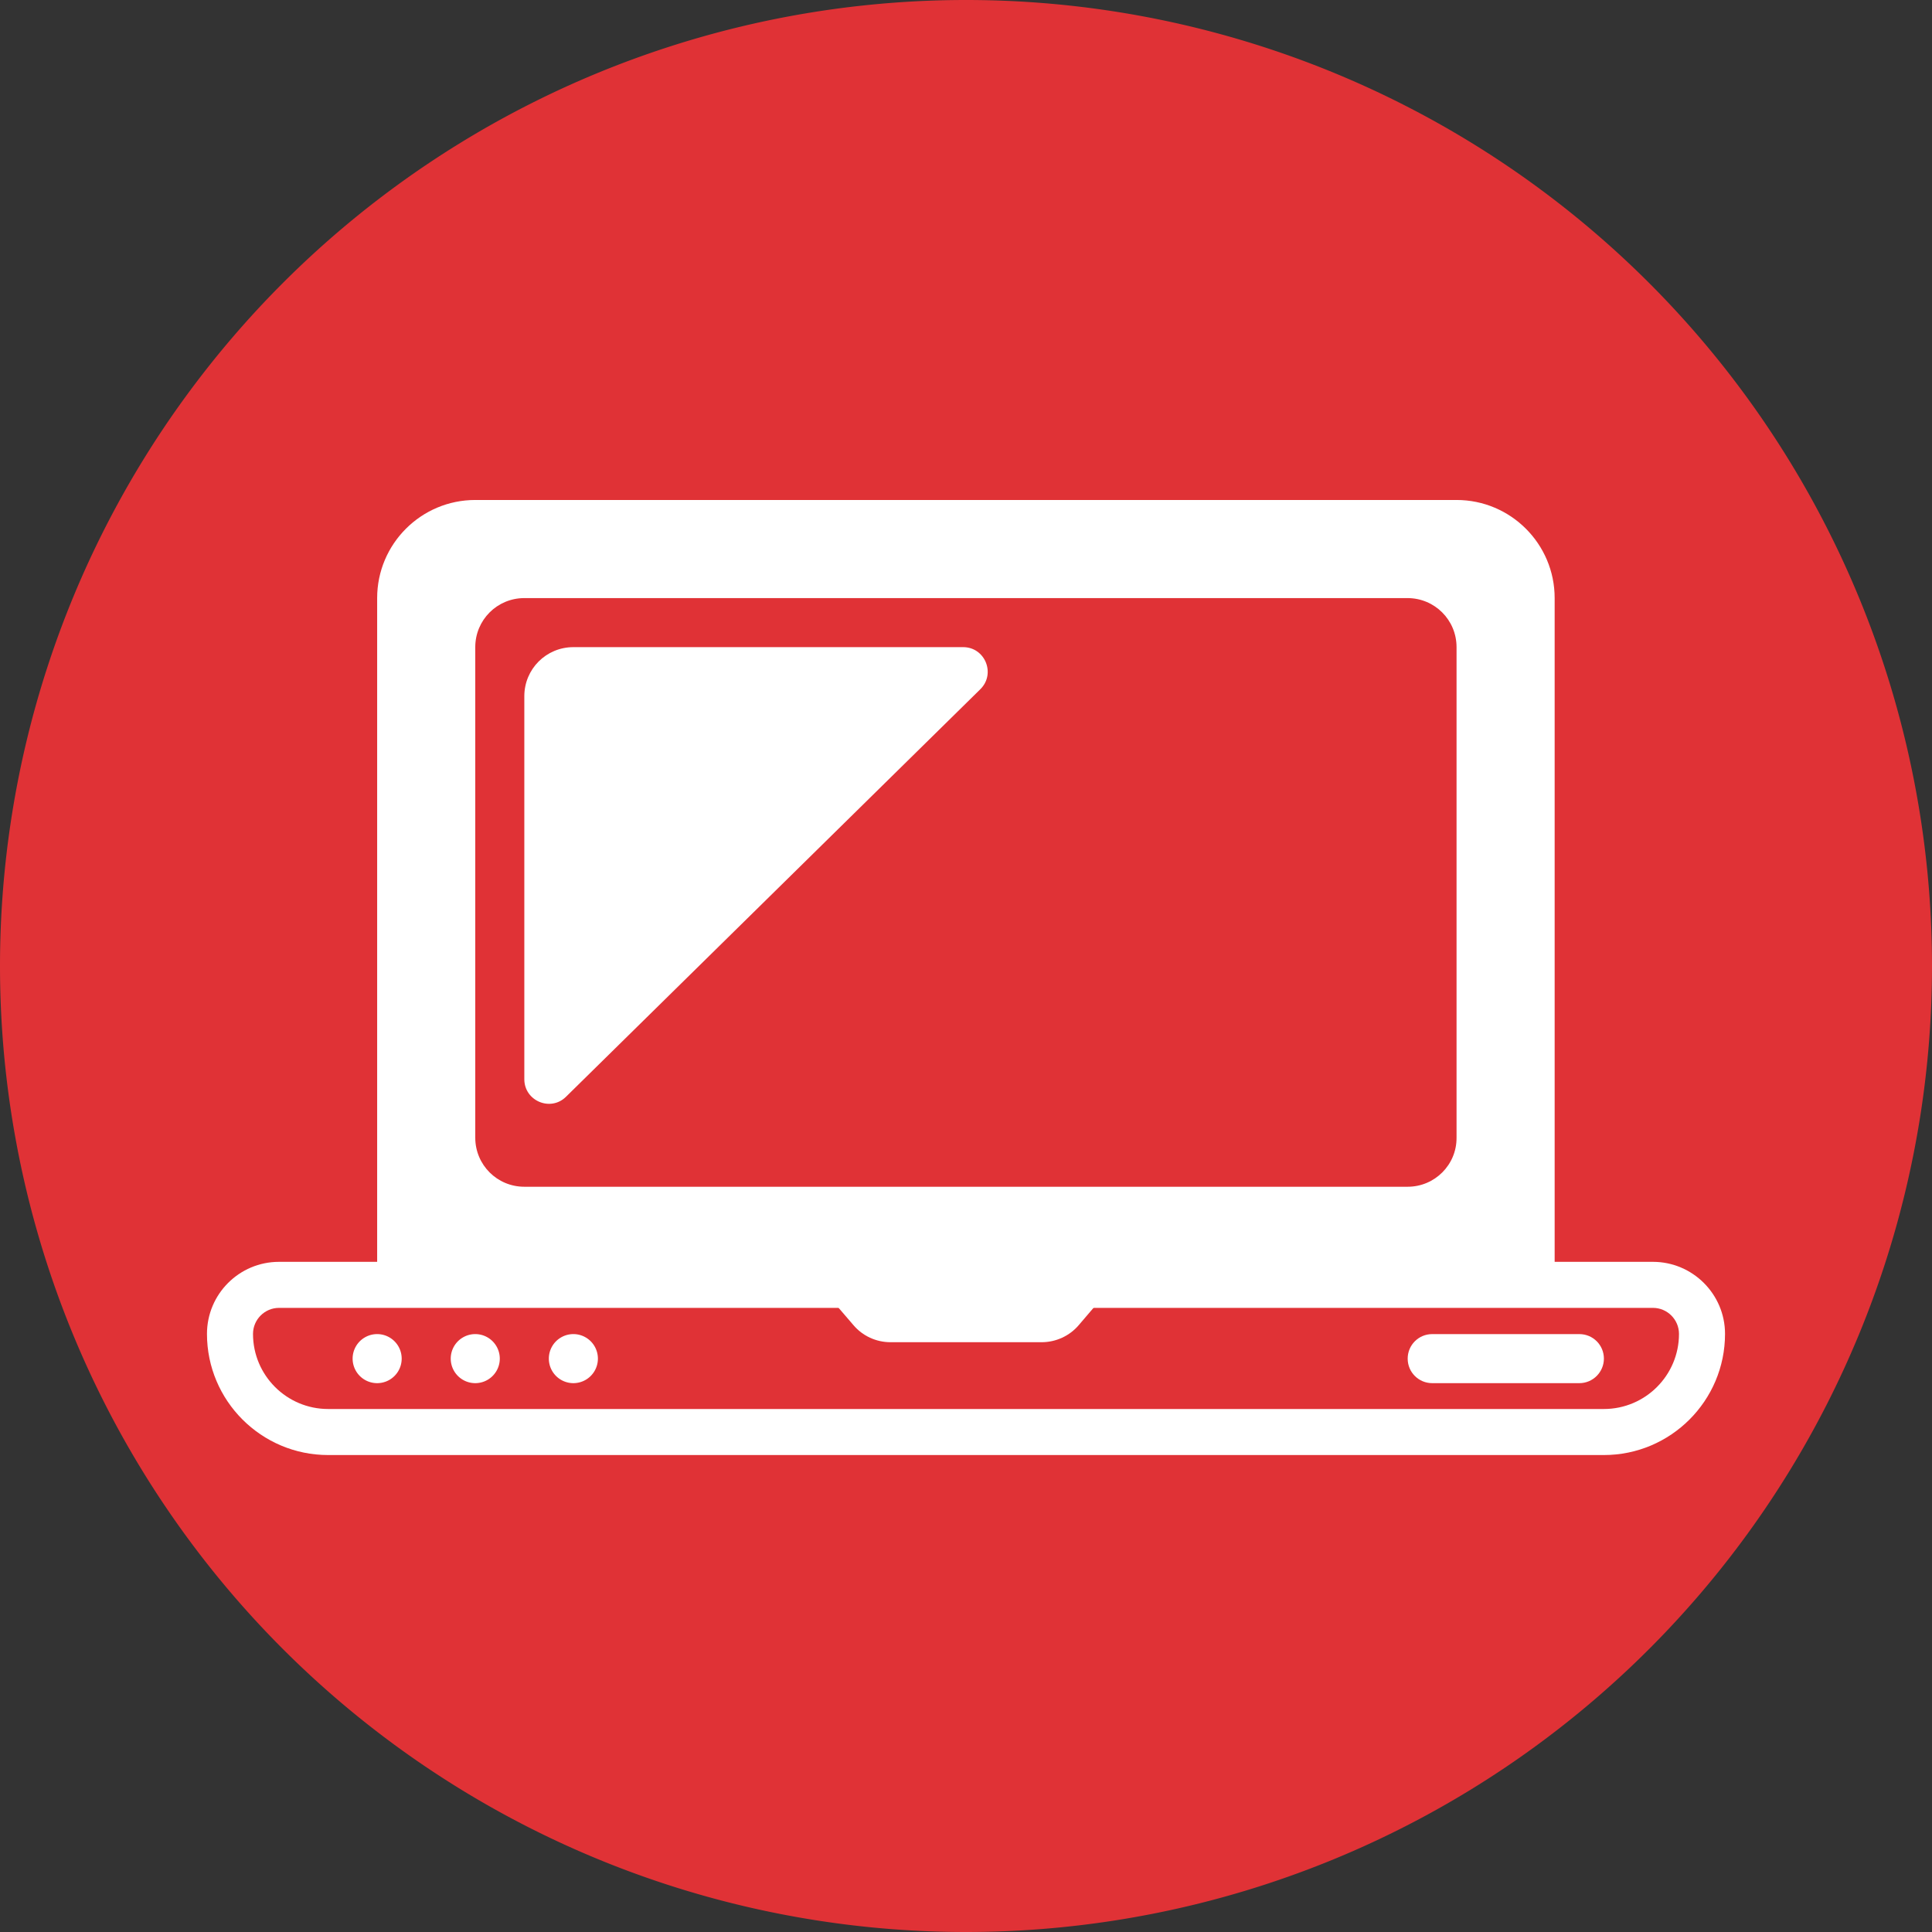 <?xml version="1.0" standalone="no"?><!DOCTYPE svg PUBLIC "-//W3C//DTD SVG 1.1//EN" "http://www.w3.org/Graphics/SVG/1.1/DTD/svg11.dtd"><svg t="1583823930451" class="icon" viewBox="0 0 1024 1024" version="1.1" xmlns="http://www.w3.org/2000/svg" p-id="5292" width="128" height="128" xmlns:xlink="http://www.w3.org/1999/xlink"><rect x="0" y="0" width="1024" height="1024" fill="#333333" stroke="none"/><defs><style type="text/css"></style></defs><path d="M512 512m-512 0a512 512 0 1 0 1024 0 512 512 0 1 0-1024 0Z" fill="#E03236" p-id="5293"></path><path d="M824.1 681H199.9V317c0-28.7 23.3-52 52-52H772c28.7 0 52 23.3 52 52v364z" fill="#FFFFFF" p-id="5294"></path><path d="M746.1 629H277.9c-14.4 0-26-11.6-26-26V343c0-14.4 11.6-26 26-26H746c14.4 0 26 11.6 26 26v260c0.1 14.4-11.6 26-25.9 26zM876.1 681H147.9c-14.4 0-26 11.6-26 26 0 28.7 23.3 52 52 52h676.2c28.7 0 52-23.3 52-52 0-14.3-11.6-26-26-26z" fill="#E03236" p-id="5295"></path><path d="M850.1 771.2H173.9c-35.4 0-64.2-28.8-64.2-64.2 0-21.1 17.1-38.2 38.2-38.2h728.2c21 0 38.2 17.1 38.2 38.2 0 35.4-28.8 64.2-64.2 64.2z m-702.2-78c-7.6 0-13.8 6.2-13.8 13.8 0 22 17.9 39.8 39.8 39.8h676.2c22 0 39.8-17.9 39.8-39.8 0-7.6-6.2-13.8-13.8-13.8H147.9zM277.9 572V369c0-14.4 11.6-26 26-26h206.6c11.6 0 17.4 14.1 9.1 22.3L300 581.3c-8.2 8.1-22.1 2.2-22.1-9.3z" fill="#FFFFFF" p-id="5296"></path><path d="M552.1 711.4H472c-7.6 0-14.8-3.3-19.7-9.1L434 681h156l-18.2 21.3c-4.9 5.8-12.2 9.1-19.7 9.1z" fill="#FFFFFF" p-id="5297"></path><path d="M199.9 720.1m-13 0a13 13 0 1 0 26 0 13 13 0 1 0-26 0Z" fill="#FFFFFF" p-id="5298"></path><path d="M251.9 720.1m-13 0a13 13 0 1 0 26 0 13 13 0 1 0-26 0Z" fill="#FFFFFF" p-id="5299"></path><path d="M303.9 720.1m-13 0a13 13 0 1 0 26 0 13 13 0 1 0-26 0Z" fill="#FFFFFF" p-id="5300"></path><path d="M837.1 733.1h-78c-7.2 0-13-5.8-13-13s5.8-13 13-13h78c7.2 0 13 5.8 13 13 0 7.1-5.8 13-13 13z" fill="#FFFFFF" p-id="5301"></path></svg>